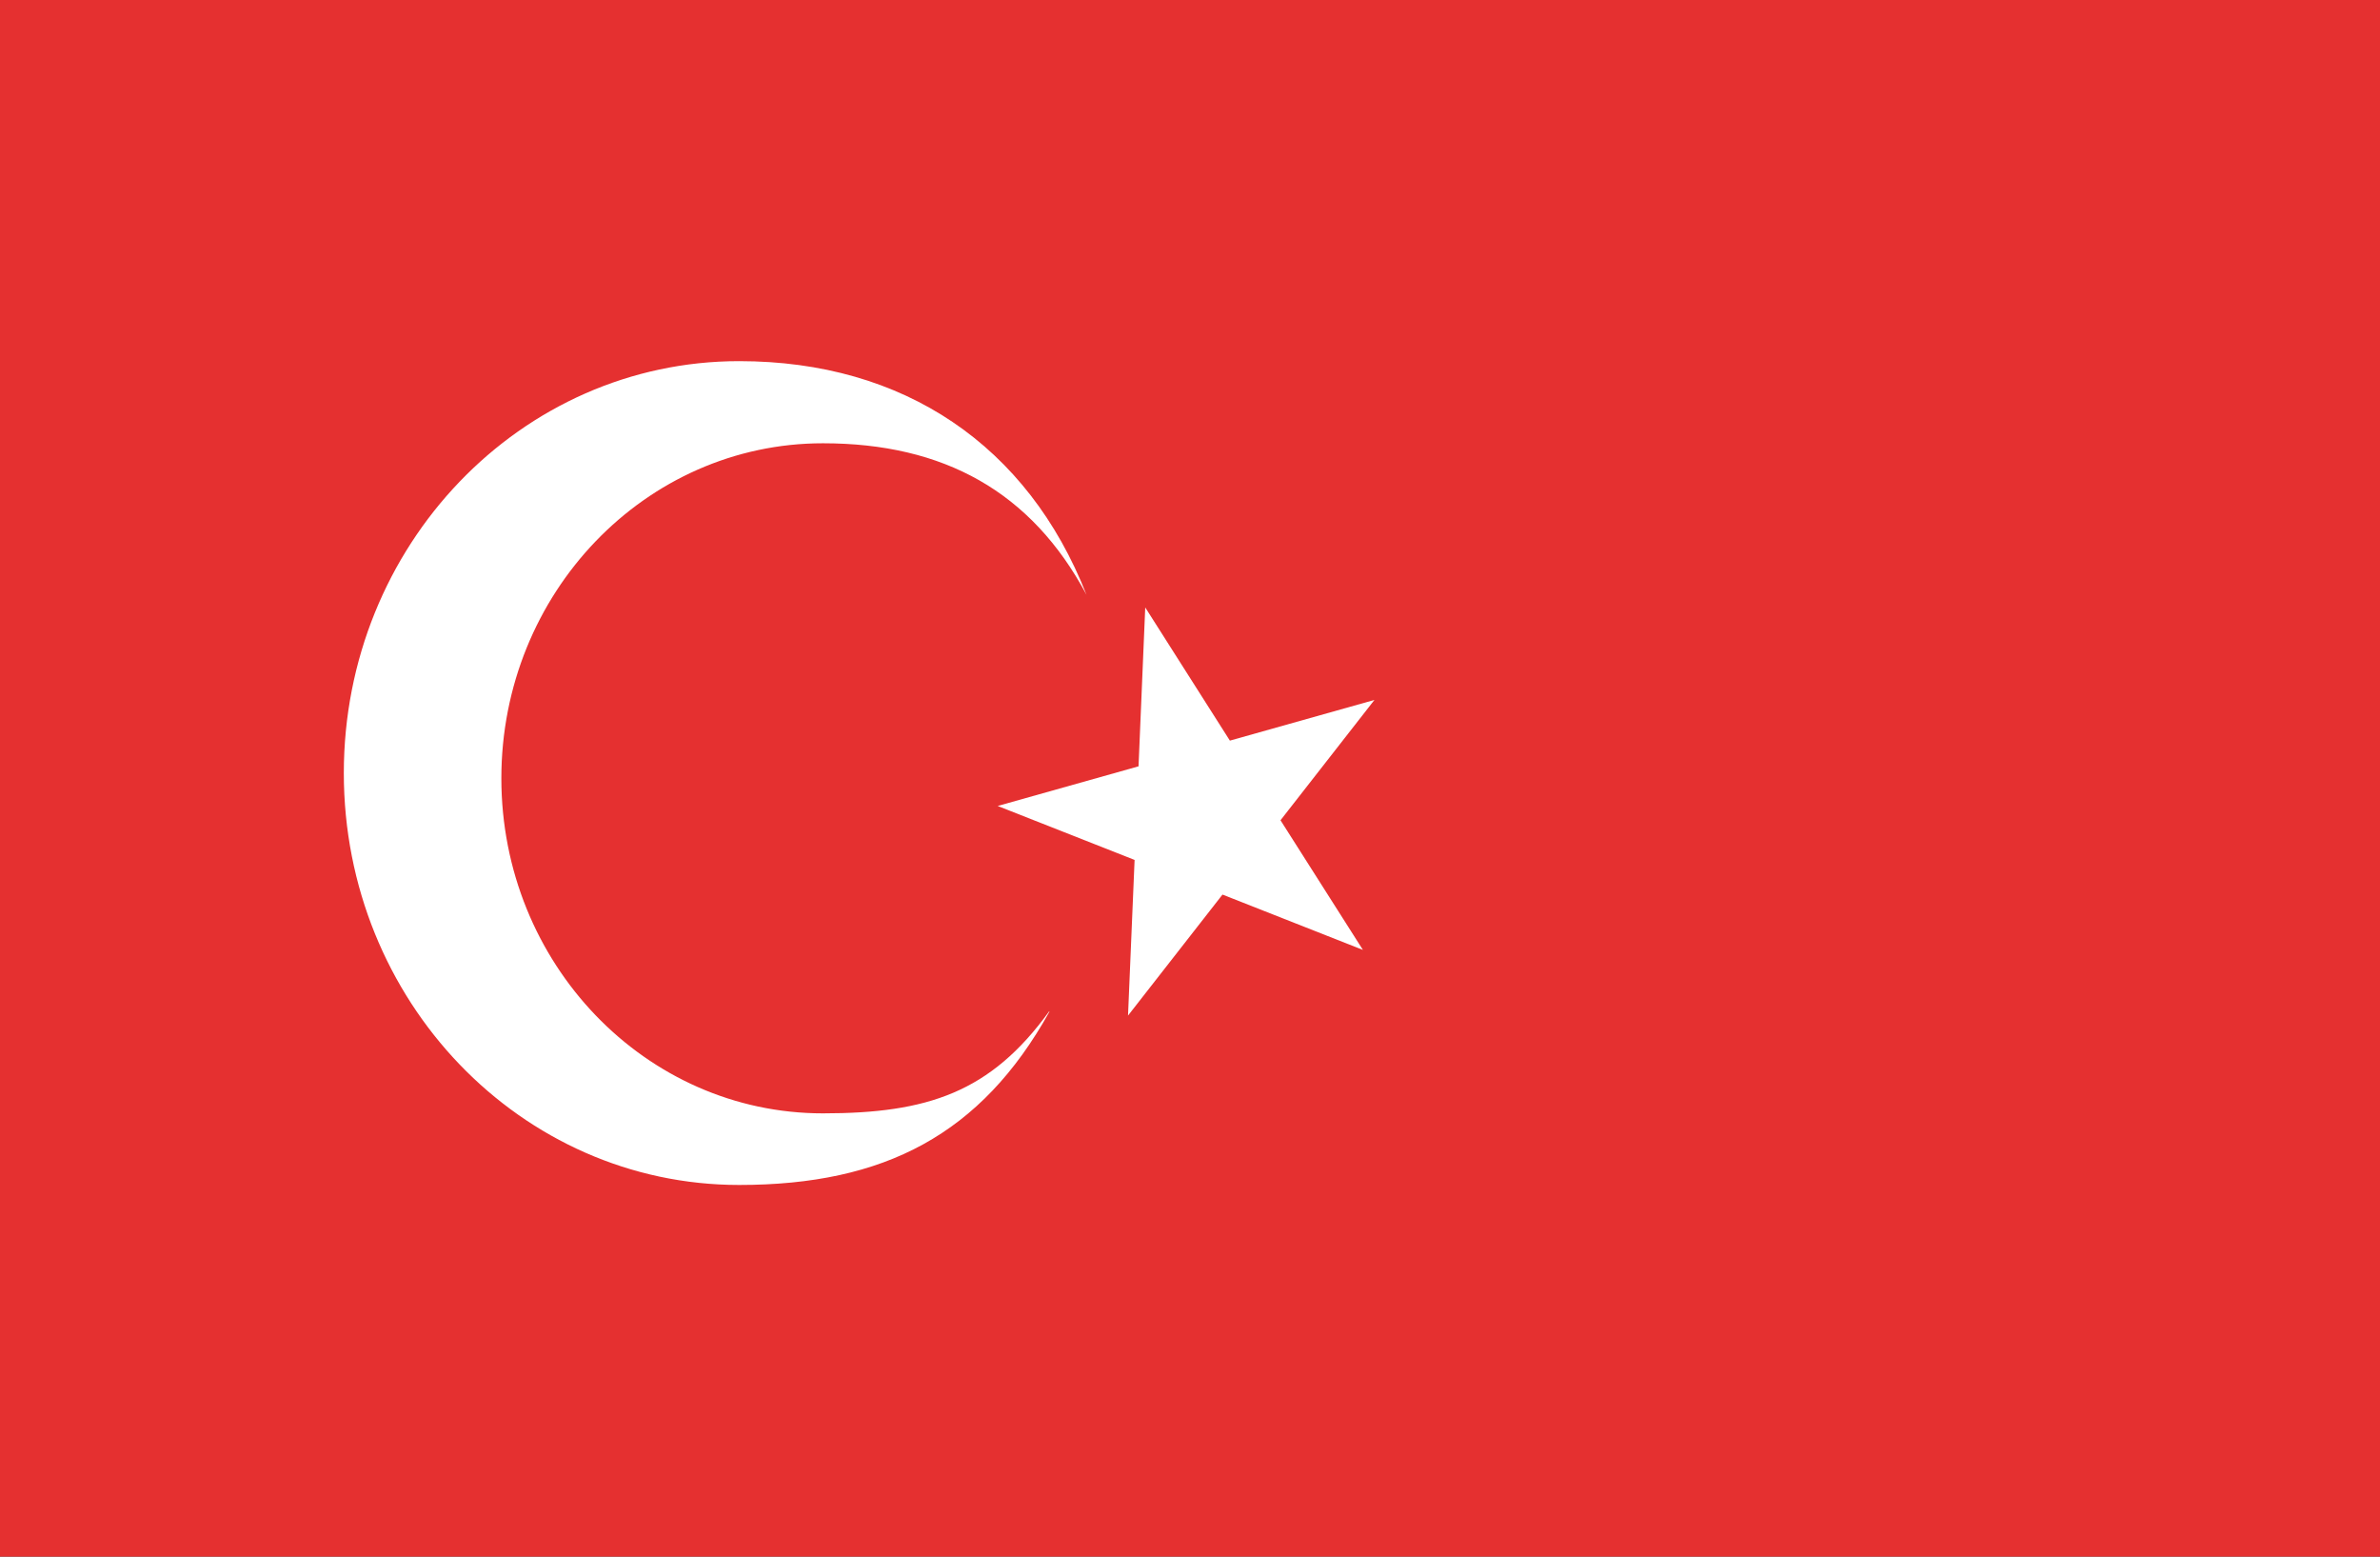 <svg width="26" height="17" viewBox="0 0 26 17" fill="none" xmlns="http://www.w3.org/2000/svg">
<rect x="0" y="0" width="26" height="17" fill="#333333" stroke="none"/>
<g clip-path="url(#clip0_1122_1398)">
<path d="M26 0H0V17H26V0Z" fill="#E53030"/>
<path d="M12.511 6.634L14.889 10.374L10.899 8.802L15.015 7.644L12.323 11.091L12.511 6.634Z" fill="white"/>
<path d="M11.463 11.051C10.719 12.387 9.663 12.941 8.075 12.941C5.688 12.941 3.756 10.929 3.756 8.443C3.756 5.957 5.688 3.944 8.075 3.944C9.874 3.944 11.228 4.865 11.869 6.495C11.267 5.371 10.312 4.841 8.99 4.841C7.05 4.841 5.477 6.479 5.477 8.5C5.477 10.521 7.05 12.159 8.99 12.159C10.132 12.159 10.821 11.931 11.463 11.043V11.051Z" fill="white"/>
</g>
<defs>
<clipPath id="clip0_1122_1398">
<rect width="26" height="17" fill="white"/>
</clipPath>
</defs>
</svg>
